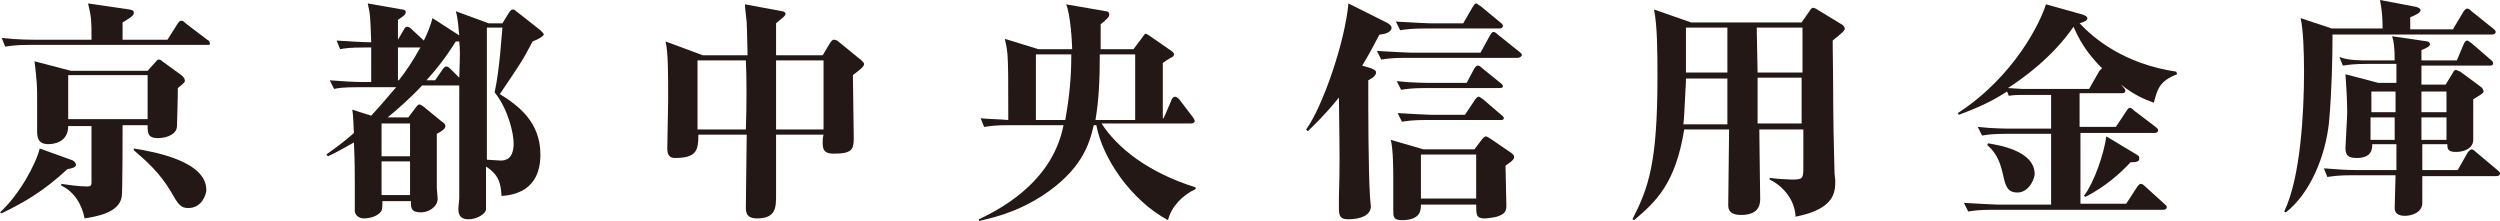 <?xml version="1.0" encoding="utf-8"?>
<!-- Generator: Adobe Illustrator 27.9.1, SVG Export Plug-In . SVG Version: 6.00 Build 0)  -->
<svg version="1.1" id="レイヤー_1" xmlns="http://www.w3.org/2000/svg" xmlns:xlink="http://www.w3.org/1999/xlink" x="0px"
	 y="0px" viewBox="0 0 289.6 25.6" style="enable-background:new 0 0 289.6 25.6;" xml:space="preserve">
<style type="text/css">
	.st0{fill:#231815;}
</style>
<g>
	<path class="st0" d="M7.8,19.6c-2.7,2.5-4.9,3.8-7.6,5.1L0,24.6c2.3-2.1,4.2-5.7,4.6-7.4l3.6,1.3c0.4,0.1,0.6,0.4,0.6,0.6
		C8.8,19.4,8.3,19.5,7.8,19.6z M24,5.2H3.5c-1.6,0-2.2,0.1-2.9,0.2l-0.4-1C1.9,4.6,3.8,4.6,4,4.6h6.6c0-2.1,0-2.6-0.4-4.2L15,1.1
		c0.5,0.1,0.5,0.2,0.5,0.4c0,0.2-0.1,0.4-1.3,1.1v2h5.2l1.2-1.9c0.1-0.1,0.2-0.3,0.4-0.3c0.2,0,0.3,0.1,0.5,0.3l2.5,1.9
		c0.2,0.1,0.3,0.2,0.3,0.4C24.4,5.2,24.2,5.2,24,5.2z M20.6,10.2c0,1.5-0.1,4.2-0.1,4.4c0,0.9-1.1,1.4-2.2,1.4
		c-1.2,0-1.2-0.6-1.2-1.5h-2.9c0,0.8,0,7.9-0.1,8.3c-0.3,1.9-3.1,2.3-4.3,2.5c-0.3-1.6-1.2-3.1-2.7-3.8v-0.2c0.7,0.1,2,0.3,3,0.3
		c0.5,0,0.5-0.2,0.5-0.6v-6.4H7.9c0,1.9-1.7,2.1-2.3,2.1c-1.2,0-1.3-0.8-1.3-1.5c0-0.2,0-3,0-3.6c0-1.6,0-2-0.3-4.5l4.2,1.1h8.9
		l0.9-1c0.2-0.2,0.2-0.3,0.4-0.3c0.2,0,0.3,0.1,0.4,0.2l2.2,1.6c0.1,0.1,0.4,0.3,0.4,0.6C21.5,9.5,21.2,9.7,20.6,10.2z M17.1,8.7
		H7.9v5.1h9.2V8.7z M21.8,24.1c-0.9,0-1.2-0.5-2-1.9c-1.3-2.2-2.9-3.6-4.3-4.8v-0.2c2.5,0.4,8.4,1.5,8.4,4.8
		C23.9,22.5,23.4,24.1,21.8,24.1z"/>
	<path class="st0" d="M61.7,4.8c-1.3,2.5-1.6,2.8-3.8,6.1c2.1,1.3,4.7,3.2,4.7,7c0,4.3-3.2,4.7-4.5,4.8c-0.1-1.3-0.2-2.4-1.8-3.4
		c0,0.7,0,3.6,0,4.9c0,0.6-1.1,1.2-2,1.2c-1.2,0-1.2-0.8-1.2-1.3c0-0.2,0.1-0.9,0.1-1.1c0-0.9,0-2.2,0-13.1h-4.3
		c-1.3,1.4-3,2.9-4,3.7h2.4l0.9-1.2c0.1-0.1,0.2-0.3,0.4-0.3c0.1,0,0.2,0.1,0.4,0.2l2.2,1.8c0.2,0.1,0.4,0.3,0.4,0.5
		c0,0.3-0.4,0.6-1,0.9c0,4.5,0,4.9,0,6.3c0,0.2,0.1,1,0.1,1.2c0,1-1.1,1.6-1.9,1.6c-1.2,0-1.2-0.5-1.2-1.3h-3.3c0,0.5,0,0.8-0.1,1.1
		c-0.4,0.7-1.5,0.9-2,0.9c-0.6,0-1-0.3-1.1-0.8c0-0.9,0-2.9,0-3.2c0-1.2,0-2.5-0.1-4.8c-1.1,0.6-1.9,1.1-3,1.6l-0.2-0.2
		c1.1-0.8,2.1-1.5,3.2-2.5c-0.1-2-0.1-2.2-0.2-2.7l2.2,0.7c1.4-1.5,2.6-3,2.9-3.3h-4.3c-1.9,0-2.4,0.1-2.9,0.2l-0.5-1
		c1.3,0.1,2.6,0.2,3.9,0.2h0.9V5.5h-0.7c-1.9,0-2.4,0.1-2.9,0.2l-0.4-1c1.6,0.1,3.3,0.2,4,0.2c-0.1-2.9-0.1-3.2-0.4-4.5l4,0.7
		C46.8,1.1,47,1.2,47,1.4c0,0.3-0.3,0.5-0.9,0.9v2.3l0.7-1.2c0.1-0.2,0.2-0.3,0.4-0.3c0.2,0,0.4,0.2,0.5,0.3l1.4,1.3
		c0.4-0.8,0.8-1.8,1-2.6l3.1,2c-0.1-0.7-0.1-1.8-0.4-2.8l3.8,1.4h1.6L59,1.4c0.1-0.1,0.2-0.3,0.4-0.3s0.3,0.1,0.4,0.2l2.8,2.2
		c0.2,0.2,0.4,0.4,0.4,0.5C62.9,4.2,62.5,4.5,61.7,4.8z M47.5,14.3h-3.3v3.8h3.3V14.3z M47.5,18.7h-3.3v3.9h3.3V18.7z M46.1,5.5v3.8
		h0.1c0.8-1,1.6-2.2,2.5-3.8H46.1z M53.2,4.8c-0.2,0-0.2,0-0.4,0c-0.5,0.8-1.5,2.4-3.4,4.5h1L51.3,8c0.1-0.1,0.2-0.3,0.4-0.3
		c0.2,0,0.4,0.2,0.6,0.4l0.9,0.9C53.3,5.9,53.3,5.9,53.2,4.8z M57.3,10.7c0.6-2.8,0.8-6.6,0.9-7.5h-1.8v0.4c0,5.7,0,7.2,0,14.9
		c0.2,0,1.4,0.1,1.6,0.1c0.7,0,1.5-0.3,1.5-2C59.5,15.5,58.9,12.7,57.3,10.7z"/>
	<path class="st0" d="M99.8,7.9c-0.1,0.1-0.6,0.5-1,0.8c0,1.2,0.1,6.3,0.1,7.3c0,1.3-0.2,1.8-2.3,1.8c-1.1,0-1.3-0.4-1.3-1.3
		c0-0.2,0-0.5,0.1-0.9h-5.5v7c0,1.4,0,2.7-2.2,2.7c-1.3,0-1.3-0.8-1.3-1.3c0-1.3,0.1-7.2,0.1-8.4h-5.6c0,1.8-0.2,2.7-2.7,2.7
		c-0.6,0-0.9-0.3-0.9-1.1c0-0.9,0.1-4.8,0.1-5.6c0-3.2,0-5.5-0.3-6.8l4.3,1.6h5.2c0-1-0.1-3.6-0.1-3.8c-0.1-1.1-0.2-1.6-0.2-2.1
		l4.3,0.8C90.7,1.3,91,1.4,91,1.6c0,0.3-0.7,0.7-1.1,1.1c0,0.5,0,0.8,0,3.7h5.4l0.9-1.5c0.1-0.1,0.2-0.3,0.4-0.3s0.4,0.1,0.5,0.2
		L99.8,7c0.1,0.1,0.3,0.3,0.3,0.4C100.1,7.6,99.9,7.8,99.8,7.9z M86.4,7h-5.6v8h5.6C86.5,12.3,86.5,8.9,86.4,7z M95.4,7h-5.5v8h5.5
		V7z"/>
	<path class="st0" d="M135.3,25.5c-4.3-2.3-7.6-7.2-8.3-11h-0.3c-0.5,2.2-1.4,5.2-6,8.2c-3.3,2.1-6.1,2.6-7.3,2.9v-0.2
		c3.4-1.6,8.6-4.8,9.8-10.9h-6.3c-1.6,0-2.2,0.1-2.9,0.2l-0.4-1c1.1,0.1,2,0.1,3.2,0.2c0-4.6,0-6.5-0.1-7.7
		c-0.1-0.9-0.2-1.2-0.3-1.7l3.9,1.2h3.9c0-0.7-0.2-4.1-0.7-5.2l4.6,0.8c0.2,0,0.4,0.1,0.4,0.4c0,0.2-0.2,0.4-0.2,0.4
		c-0.1,0.1-0.6,0.6-0.8,0.7c0,0.6,0,1.1,0,2.9h3.8l0.9-1.2c0.4-0.5,0.4-0.6,0.5-0.6c0.1,0,0.4,0.2,0.4,0.2l2.6,1.8
		c0.2,0.1,0.3,0.3,0.3,0.4c0,0.2-0.3,0.4-0.4,0.4c-0.2,0.1-0.8,0.5-0.9,0.6v6.4h0.1l0.9-2.1c0-0.1,0.2-0.4,0.4-0.4
		c0.2,0,0.4,0.2,0.5,0.3l1.6,2.1c0.2,0.3,0.2,0.4,0.2,0.4c0,0.2-0.2,0.3-0.4,0.3h-10.4c1.8,2.8,5.4,5.7,10.9,7.4v0.2
		C137,22.6,135.7,23.9,135.3,25.5z M120,6.3v7.6h3.4c0.5-2.8,0.7-5,0.7-7.6H120z M131.4,6.3h-4c0,2.9-0.1,5.2-0.5,7.6h4.6V6.3z"/>
	<path class="st0" d="M160.4,2.5c0.5,0.2,0.8,0.5,0.8,0.7c0,0.6-1,0.8-1.4,0.8c-0.4,0.7-0.9,1.8-2,3.6l1,0.3
		c0.5,0.2,0.6,0.3,0.6,0.5c0,0.3-0.3,0.6-0.9,0.9c0,3.6,0,10.1,0.2,13.5c0,0.2,0.1,1,0.1,1.1c0,1.1-1.3,1.5-2.6,1.5
		c-0.9,0-1.1-0.3-1.1-1.3c0-0.3,0-1,0-1.2c0.1-4,0.1-4.1,0-11.6c-1.6,2-2.9,3.2-3.6,3.9l-0.2-0.2c1.9-2.6,4.5-10.1,4.9-14.6
		L160.4,2.5z M175.8,6.7h-12.9c-1.7,0-2.2,0.1-2.9,0.2l-0.5-1c1.7,0.1,3.6,0.2,3.9,0.2h8.1l1.1-2c0.1-0.1,0.2-0.4,0.4-0.4
		c0.2,0,0.4,0.2,0.5,0.3l2.5,2c0.1,0.1,0.3,0.2,0.3,0.4C176.2,6.6,176,6.7,175.8,6.7z M174.4,19.2c0,0.8,0.1,4,0.1,4.6
		c0,0.7-0.2,1-1.1,1.3c-0.4,0.1-1.1,0.2-1.4,0.2c-1,0-1-0.4-1-1.6h-6.4c0,0.6,0,1.8-2.2,1.8c-1,0-1-0.4-1-1.1c0-0.5,0-2.7,0-3.2
		c0-1.3,0-4-0.3-5l3.8,1.1h5.9l0.9-1.2c0.1-0.1,0.3-0.3,0.4-0.3c0.2,0,0.4,0.2,0.6,0.3l2.2,1.5c0.5,0.3,0.5,0.5,0.5,0.6
		C175.4,18.6,174.6,19,174.4,19.2z M173.7,3.3h-8.6c-1.6,0-2.2,0.1-2.9,0.2l-0.5-1c1.7,0.1,3.6,0.2,3.9,0.2h3.9l1.1-1.9
		c0.1-0.1,0.2-0.4,0.4-0.4c0.1,0,0.3,0.2,0.5,0.3l2.3,1.9c0.1,0.1,0.3,0.2,0.3,0.4C174.1,3.2,173.9,3.3,173.7,3.3z M173.6,10.2h-8.4
		c-1.6,0-2.2,0.1-2.9,0.2l-0.5-1c1.7,0.2,3.6,0.2,3.9,0.2h4.2l0.9-1.7c0.1-0.1,0.2-0.3,0.4-0.3c0.1,0,0.2,0,0.5,0.3l2.1,1.7
		c0.1,0.1,0.3,0.2,0.3,0.4C174.1,10.2,173.8,10.2,173.6,10.2z M173.8,13.9h-8.5c-1.7,0-2.2,0.1-2.9,0.2l-0.5-1
		c1.7,0.1,3.6,0.2,3.9,0.2h3.9l1.2-1.8c0.1-0.1,0.2-0.3,0.4-0.3c0.1,0,0.2,0.1,0.5,0.3l2.1,1.8c0.1,0.1,0.3,0.2,0.3,0.4
		C174.2,13.9,174,13.9,173.8,13.9z M171,17.9h-6.4V23h6.4V17.9z"/>
	<path class="st0" d="M212.3,4.7c0,0.1,0,0.5,0,0.5c0.1,6.4,0,7.2,0.2,14.4c0,0.7,0.1,1.2,0.1,1.3c0,1.3,0,3.3-4.6,4.2
		c-0.1-2.3-1.9-3.8-3-4.3v-0.2c0.4,0.1,2.3,0.2,2.5,0.2c1.4,0,1.4-0.1,1.4-1.6c0-0.6,0-3.6,0-4.2h-5.1c0,1.4,0.1,7.2,0.1,8
		c0,0.5,0,1.9-2.2,1.9c-1.5,0-1.5-0.8-1.5-1.2c0-1.4,0.1-7.5,0.1-8.7h-5.2c-1,6.2-3.2,8.3-5.8,10.5l-0.2-0.1
		c1.9-3.7,2.9-6.6,2.9-16.5c0-2.6,0-5.9-0.4-7.8l4.3,1.5h12.8l0.9-1.3c0.1-0.2,0.3-0.4,0.4-0.4c0.1,0,0.4,0.1,0.5,0.2l2.8,1.7
		c0.2,0.1,0.4,0.3,0.4,0.6C213.5,3.8,212.6,4.4,212.3,4.7z M195.3,9c0,0.1,0,0.1,0,0.4c-0.2,3.8-0.2,4.2-0.3,5h5.1v-3.6l0-1.7H195.3
		z M200.1,3.2h-4.8v5.2h4.8V3.2z M208.7,3.2h-5.2l0.1,5.2h5.2V3.2z M208.7,9h-5.1c0,0.2,0,4.8,0,5.3h5.1V9z"/>
	<path class="st0" d="M249.5,11.9c-1.1-0.4-2.3-0.9-3.8-2.1c0.4,0.5,0.5,0.5,0.5,0.7c0,0.3-0.3,0.3-0.4,0.3h-4.9v3.9h4.2l1.2-1.8
		c0.1-0.1,0.2-0.4,0.4-0.4c0.2,0,0.3,0.1,0.5,0.3l2.5,1.9c0.1,0.1,0.3,0.2,0.3,0.4c0,0.2-0.2,0.3-0.4,0.3h-8.6v8.2h5.3l1.3-2
		c0.1-0.1,0.2-0.3,0.4-0.3c0.2,0,0.4,0.2,0.5,0.3l2.2,2c0.2,0.2,0.3,0.2,0.3,0.4c0,0.2-0.2,0.3-0.4,0.3h-19.7
		c-1.7,0-2.2,0.1-2.9,0.2l-0.5-1c1.7,0.1,3.6,0.2,3.9,0.2h6.2v-8.2h-5.1c-1.7,0-2.2,0.1-2.9,0.2l-0.5-1c1.7,0.2,3.6,0.2,3.9,0.2h4.6
		v-3.9h-3.7c-0.1,0-0.6,0-1.2,0.1l-0.2-0.5c-2.3,1.5-4.3,2.2-5.6,2.7l-0.1-0.2c6.6-4.3,9.6-10.6,10.2-12.6l4.3,1.2
		c0.2,0.1,0.5,0.2,0.5,0.4c0,0.3-0.3,0.4-0.9,0.6c1.6,1.7,5.1,4.7,11.2,5.6l0.1,0.3C250.1,9.4,249.9,10.4,249.5,11.9z M233.7,22.3
		c-1.2,0-1.4-0.8-1.7-2.2c-0.4-1.7-0.9-2.5-1.8-3.3l0.1-0.2c1.1,0.2,5.4,0.8,5.4,3.6C235.6,21,234.9,22.3,233.7,22.3z M240.2,3.1
		c-2.5,3.6-5.9,6-7.6,7.1c0.3,0,1.3,0.1,1.6,0.1h7.8l1.2-2.1c0.1-0.1,0.2-0.2,0.3-0.3C242.6,7,241.2,5.5,240.2,3.1z M246.8,18.8
		c-1.2,1.3-2.9,2.8-5.2,4l-0.2-0.1c1.2-1.6,2.3-4.8,2.6-6.9l3.5,2.1c0.3,0.2,0.3,0.2,0.3,0.4C247.9,18.7,247.5,18.8,246.8,18.8z"/>
	<path class="st0" d="M284.2,3.3l1.2-2c0.1-0.1,0.2-0.3,0.4-0.3s0.3,0.1,0.5,0.3l2.5,2c0.1,0.1,0.3,0.2,0.3,0.4
		c0,0.2-0.2,0.3-0.4,0.3h-18.5c0,2.9-0.1,6.7-0.4,10.1c-0.4,4-2.2,8.3-5,10.5l-0.2-0.1c1.9-3.9,2.3-11.5,2.3-16.2
		c0-2.3-0.1-5-0.4-6.2l3.6,1.2h5.9c0-1.4-0.1-2.2-0.3-3.3l4.2,0.8c0.3,0.1,0.5,0.2,0.5,0.4c0,0.2-0.4,0.5-1.2,0.8v1.4H284.2z
		 M284.6,7l0.8-1.9c0.1-0.2,0.2-0.4,0.4-0.4c0.1,0,0.2,0.1,0.5,0.3l2.2,1.9c0.1,0.1,0.3,0.2,0.3,0.4c0,0.3-0.2,0.3-0.4,0.3h-7.9v2.2
		h2.8l0.8-1.3c0.1-0.2,0.2-0.4,0.4-0.4c0.1,0,0.2,0.1,0.5,0.2l2.3,1.7c0.2,0.1,0.4,0.4,0.4,0.6c0,0.2-0.4,0.4-1.2,0.9
		c0,0.3,0,3.6,0,4.7c0,0.9-0.9,1.4-2,1.4c-0.9,0-1-0.3-1-0.9h-2.9v3h4.1l1.2-2.1c0.1-0.1,0.3-0.3,0.4-0.3c0.2,0,0.4,0.2,0.5,0.3
		l2.5,2.1c0.1,0.1,0.3,0.2,0.3,0.4c0,0.2-0.2,0.3-0.4,0.3h-8.6c0,0.5,0,2.6,0,3.1c0,1.1-1.2,1.5-2,1.5c-0.8,0-1.2-0.3-1.2-0.9
		c0-0.3,0.1-3.4,0.1-3.8h-5c-1.6,0-2.2,0.1-2.9,0.2l-0.4-1c1.3,0.1,2.5,0.2,3.8,0.2h4.6l0-3h-2.8c0,0.5,0,1.6-1.8,1.6
		c-1.1,0-1.3-0.4-1.3-1.2c0-0.4,0.2-3.4,0.2-4.1c0-1.3-0.1-3.1-0.2-4.4l3.8,1h2.1l0-2.2h-3.3c-1.6,0-2.2,0.1-2.9,0.2l-0.4-1
		C272,7,273.3,7,274.6,7h2.8c0-1.5-0.1-2.2-0.3-2.8l4.1,0.6c0.1,0,0.3,0.2,0.3,0.3c0,0.2-0.2,0.4-1,0.7V7H284.6z M277.5,13l0-2.4
		h-2.8V13H277.5z M277.4,16.2c0-0.5,0-2.2,0-2.6h-2.8v2.6H277.4z M280.5,10.6V13h2.9v-2.4H280.5z M280.5,13.6c0,0.2,0,2.3,0,2.6h2.9
		v-2.6H280.5z"/>
</g>
</svg>
